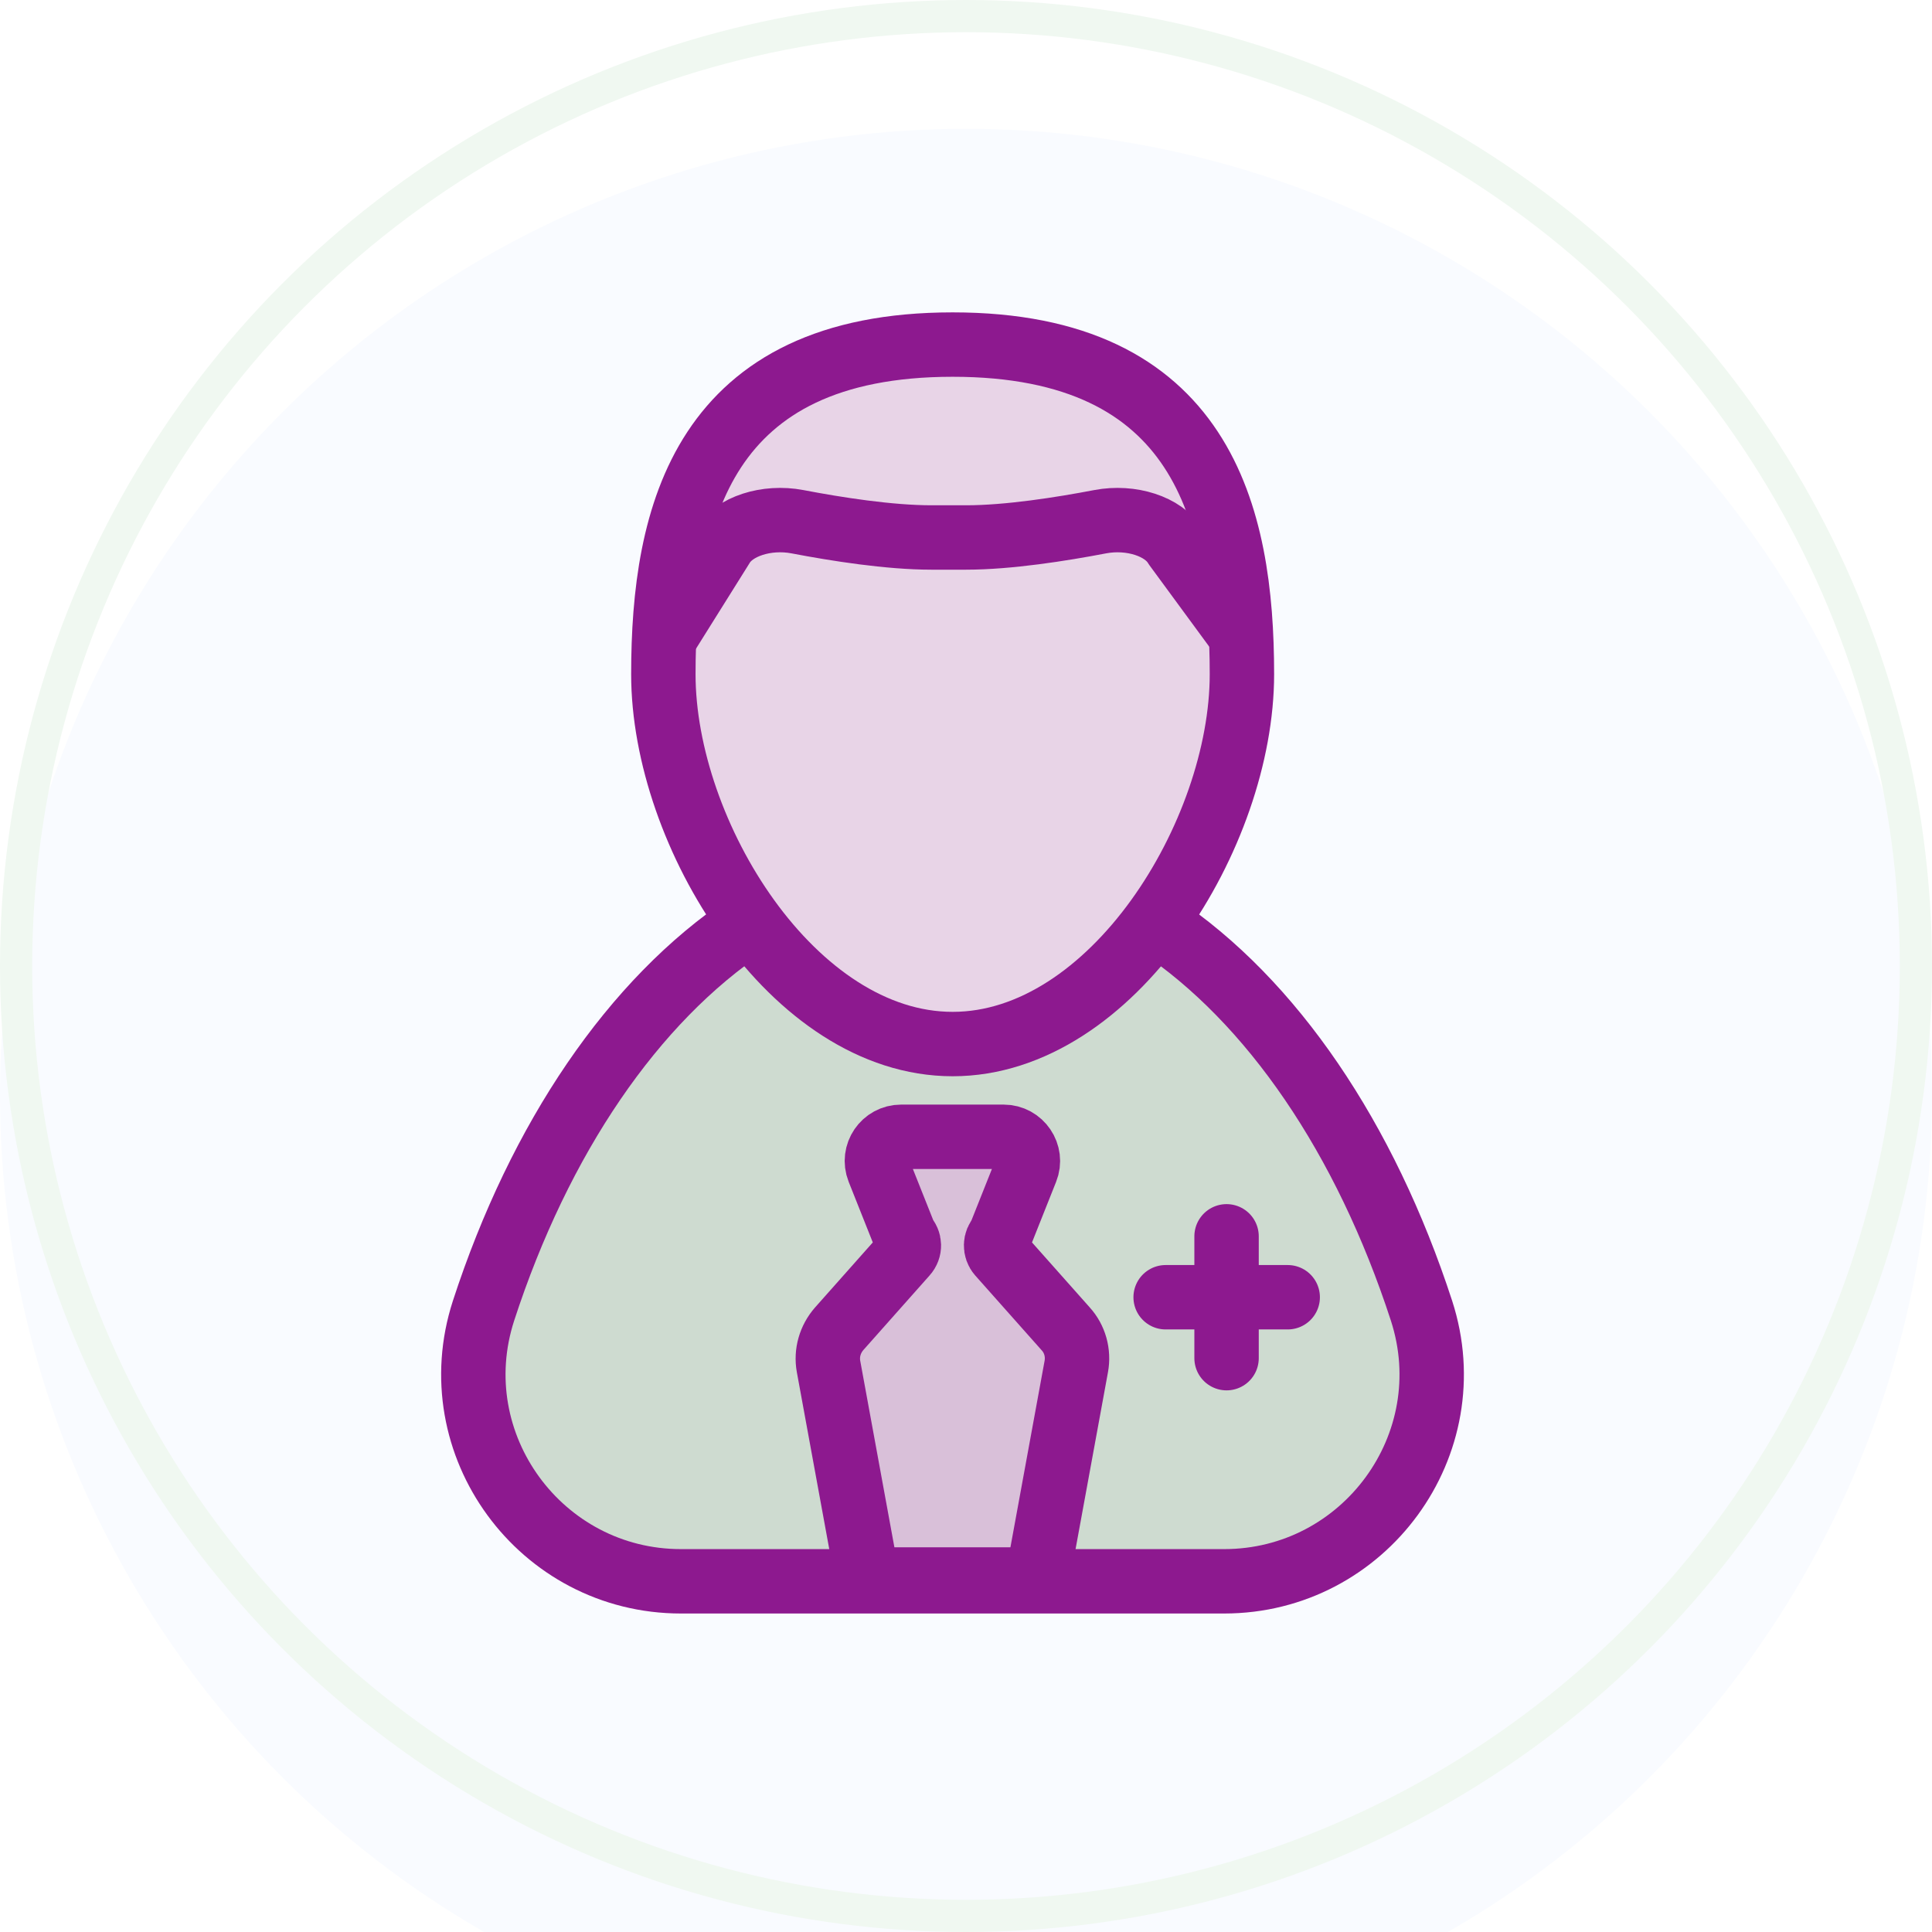 <svg width="60" height="60" viewBox="0 0 60 60" fill="none" xmlns="http://www.w3.org/2000/svg">
<g filter="url(#filter0_i_124_518)">
<circle cx="30" cy="30" r="30" fill="#F9FBFF"/>
</g>
<circle cx="30" cy="30" r="29.5" stroke="#F0F8F1"/>
<g clip-path="url(#clip0_124_518)">
<path d="M23.215 28.71C19.669 31.072 16.761 35.347 15.016 40.707C13.671 44.856 16.789 49.109 21.148 49.109H38.015C42.374 49.109 45.492 44.856 44.147 40.707C42.402 35.347 39.501 31.079 35.962 28.718" fill="#CEDBD0"/>
<path d="M23.215 28.71C19.669 31.072 16.761 35.347 15.016 40.707C13.671 44.856 16.789 49.109 21.148 49.109H38.015C42.374 49.109 45.492 44.856 44.147 40.707C42.402 35.347 39.501 31.079 35.962 28.718" stroke="#8D198F" stroke-width="2" stroke-linecap="round" stroke-linejoin="round"/>
<path d="M39.991 40.287H36.2" stroke="#8D198F" stroke-width="2" stroke-linecap="round" stroke-linejoin="round"/>
<path d="M38.092 42.179V38.395" stroke="#8D198F" stroke-width="2" stroke-linecap="round" stroke-linejoin="round"/>
<path d="M20.601 20.939C20.601 15.977 21.828 10.701 29.585 10.701C37.342 10.701 38.569 15.977 38.569 20.939C38.569 25.9 34.546 32.424 29.585 32.424C24.623 32.424 20.601 25.893 20.601 20.939Z" fill="#E8D4E7" stroke="#8D198F" stroke-width="2" stroke-linecap="round" stroke-linejoin="round"/>
<path d="M38.358 19.488L36.501 16.959C36.137 16.349 35.128 16.02 34.168 16.202C32.962 16.433 31.316 16.692 30.005 16.692H28.926C27.616 16.692 25.969 16.433 24.764 16.202C23.804 16.02 22.794 16.349 22.43 16.959L20.706 19.713" fill="#E8D4E7"/>
<path d="M38.358 19.488L36.501 16.959C36.137 16.349 35.128 16.02 34.168 16.202C32.962 16.433 31.316 16.692 30.005 16.692H28.926C27.616 16.692 25.969 16.433 24.764 16.202C23.804 16.02 22.794 16.349 22.43 16.959L20.706 19.713" stroke="#8D198F" stroke-width="2" stroke-linecap="round" stroke-linejoin="round"/>
<path d="M26.95 49.053H32.213L33.425 42.438C33.502 42.017 33.383 41.583 33.096 41.268L31.035 38.948C30.895 38.787 30.902 38.549 31.049 38.395L31.869 36.334C32.066 35.844 31.701 35.304 31.169 35.304H27.987C27.454 35.304 27.09 35.837 27.286 36.334L28.106 38.395C28.26 38.549 28.267 38.787 28.12 38.948L26.06 41.268C25.78 41.59 25.654 42.017 25.731 42.438L26.943 49.053H26.95Z" fill="#D9C0D9" stroke="#8D198F" stroke-width="2" stroke-linecap="round" stroke-linejoin="round"/>
</g>
<defs>
<filter id="filter0_i_124_518" x="0" y="0" width="60" height="64" filterUnits="userSpaceOnUse" color-interpolation-filters="sRGB">
<feFlood flood-opacity="0" result="BackgroundImageFix"/>
<feBlend mode="normal" in="SourceGraphic" in2="BackgroundImageFix" result="shape"/>
<feColorMatrix in="SourceAlpha" type="matrix" values="0 0 0 0 0 0 0 0 0 0 0 0 0 0 0 0 0 0 127 0" result="hardAlpha"/>
<feOffset dy="4"/>
<feGaussianBlur stdDeviation="2"/>
<feComposite in2="hardAlpha" operator="arithmetic" k2="-1" k3="1"/>
<feColorMatrix type="matrix" values="0 0 0 0 0.791 0 0 0 0 0.883 0 0 0 0 0.805 0 0 0 1 0"/>
<feBlend mode="normal" in2="shape" result="effect1_innerShadow_124_518"/>
</filter>
<clipPath id="clip0_124_518">
<rect width="33" height="42" fill="white" transform="translate(13 9)"/>
</clipPath>
</defs>
</svg>
